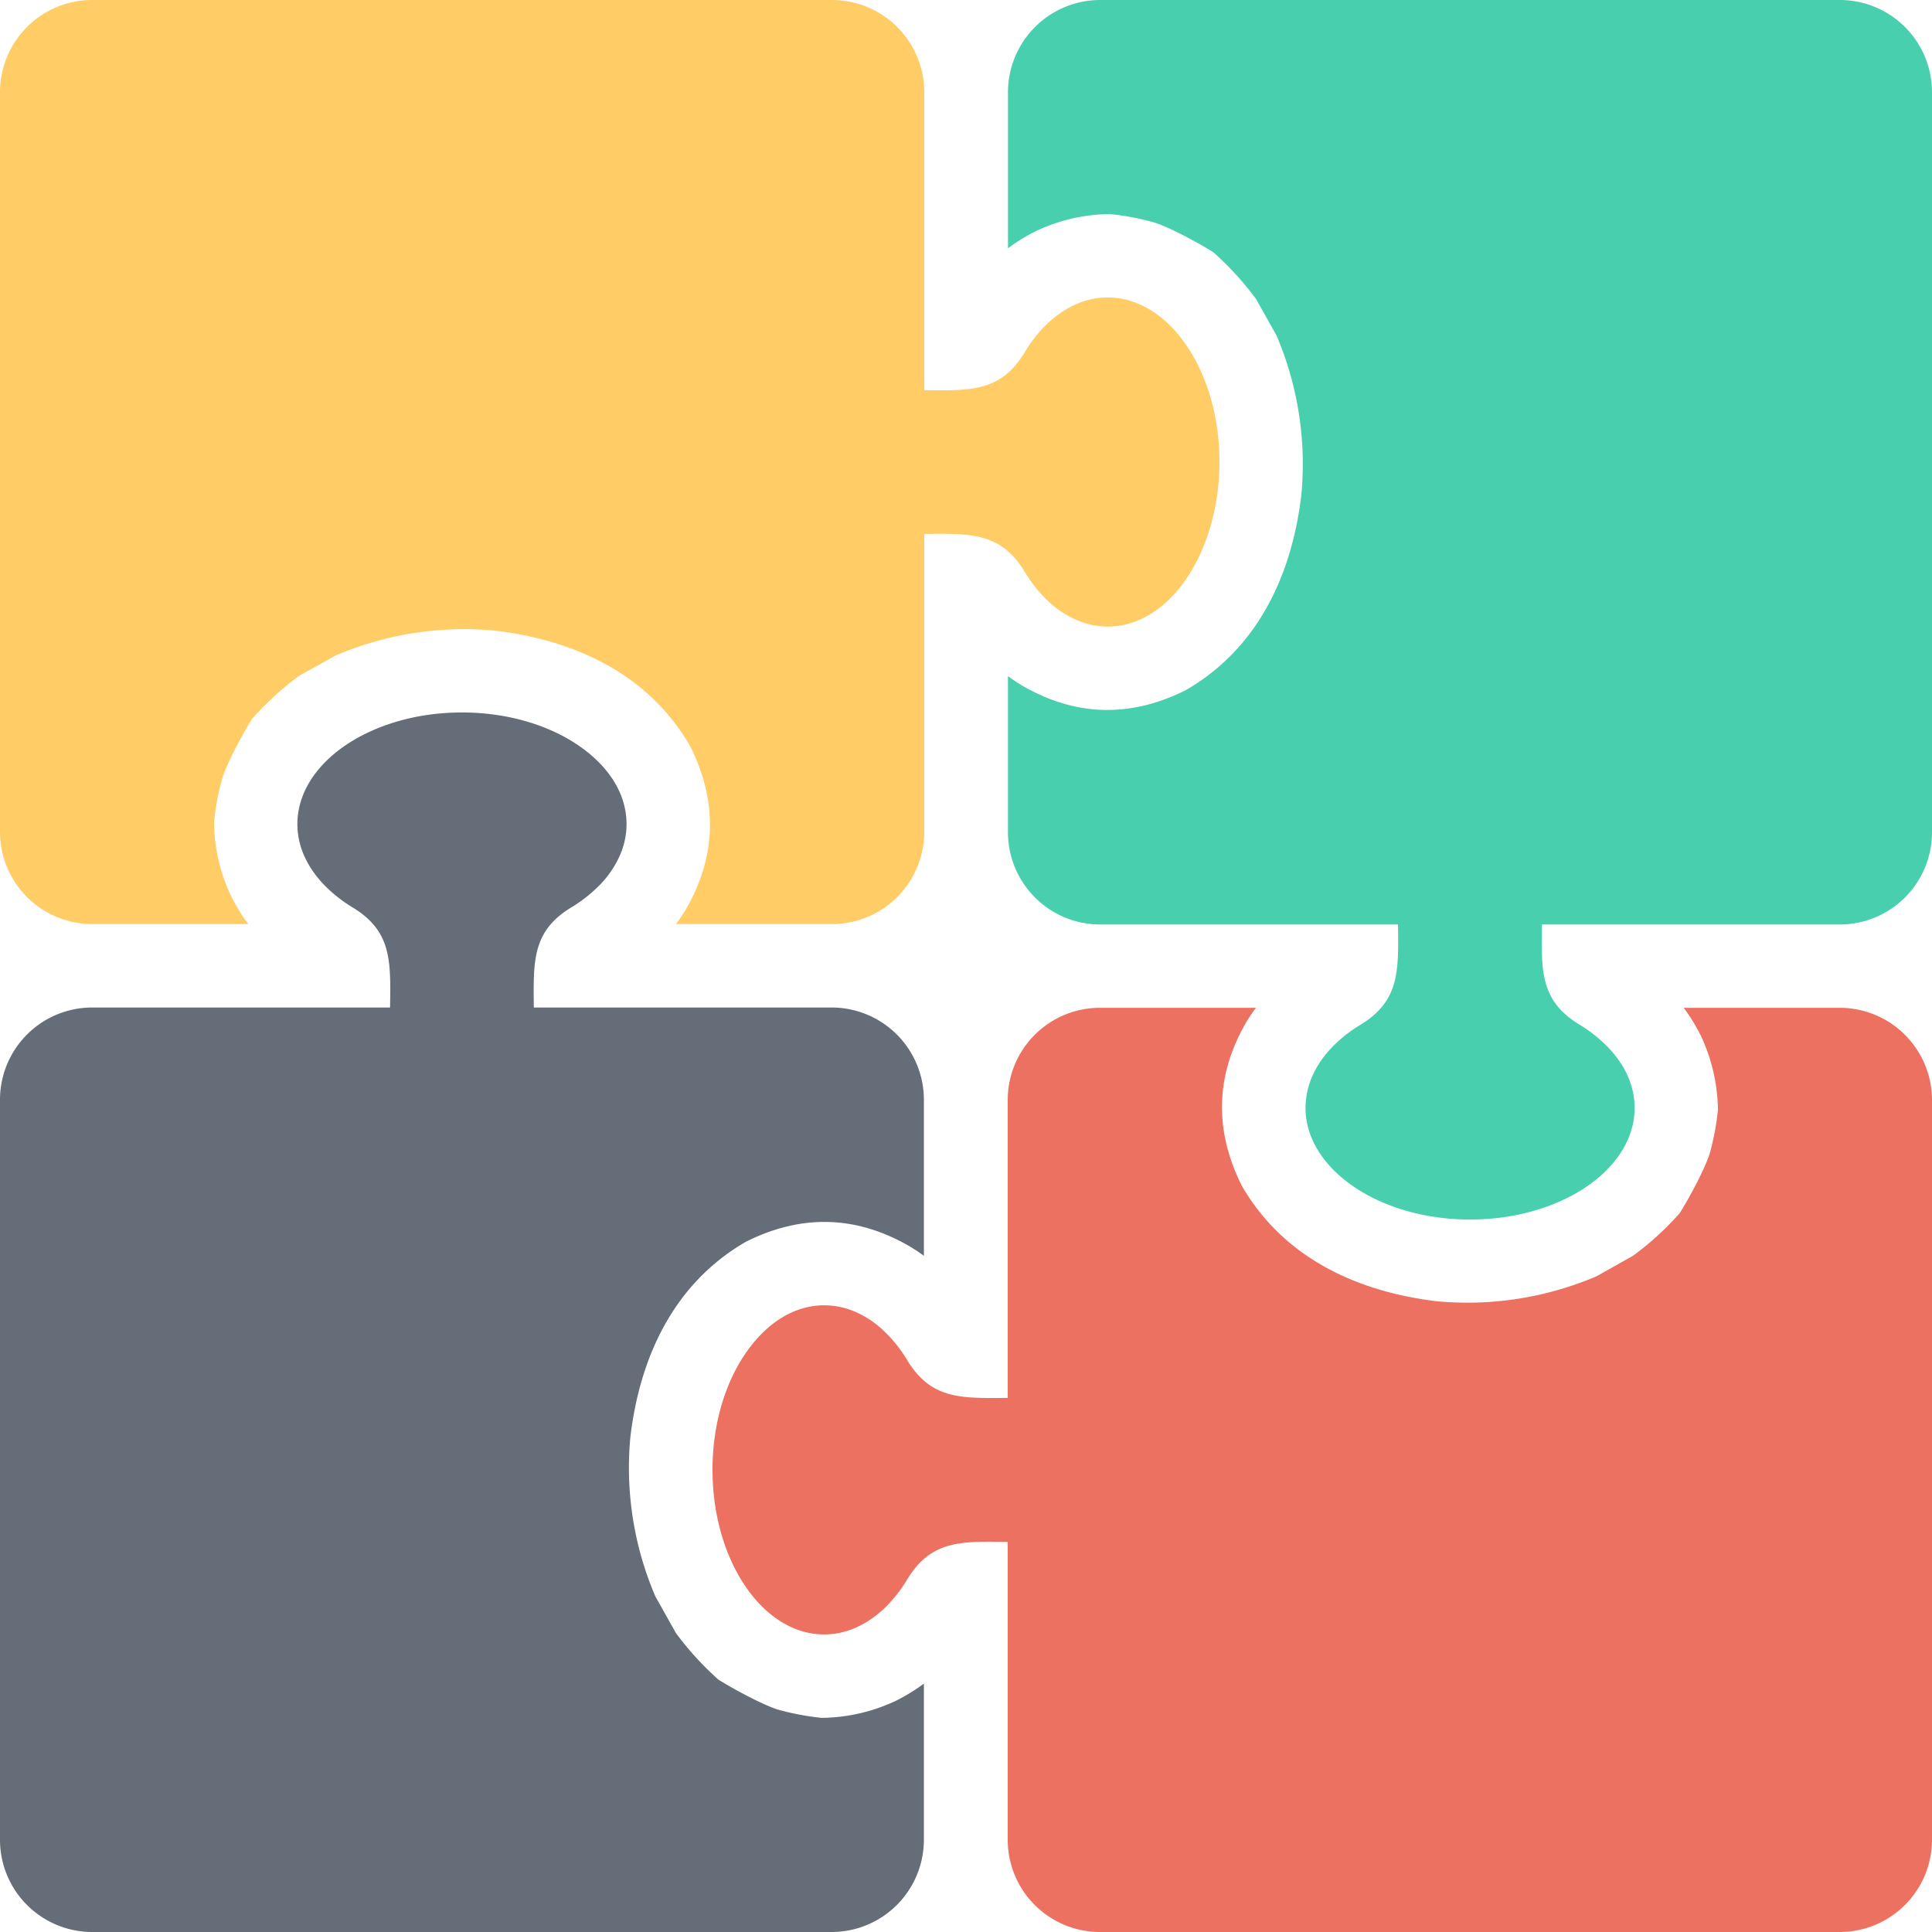 <svg id="Layer_1" data-name="Layer 1" xmlns="http://www.w3.org/2000/svg" viewBox="0 0 512 512"><title>puzzle-pieces</title><path d="M0,24.38A24.43,24.43,0,0,1,24.37,0h196.2a24.45,24.45,0,0,1,24.37,24.38v79c12.43.18,20.28.44,26.61-10a35.69,35.69,0,0,1,6.17-7.75c4.6-4.29,10-6.8,15.83-6.8,16.32,0,29.62,19.58,29.62,43.59,0,12-3.36,22.91-8.69,30.82s-12.76,12.81-20.93,12.81a20.7,20.7,0,0,1-8.35-1.8,25.81,25.81,0,0,1-7.48-5,35.81,35.81,0,0,1-6.17-7.76c-6.33-10.36-14.18-10.13-26.61-10v79a24.46,24.46,0,0,1-24.37,24.4H179.13c.89-1.15,1.7-2.41,2.48-3.63,8.27-14.17,8.69-28.77,1.28-43.55-11-19-30.34-28-51.52-30.57a86.52,86.52,0,0,0-42.5,6.61l-9.67,5.39a81.68,81.68,0,0,0-12.37,11.31h0c-3.38,5.45-6.94,12.54-7.91,15.77a64.11,64.11,0,0,0-2.19,11.61h0a46.16,46.16,0,0,0,4.55,19.71,48.57,48.57,0,0,0,4.5,7.34H24.37A24.44,24.44,0,0,1,0,220.53Z" fill="#fc6" fill-rule="evenodd"/><path d="M487.63,0A24.45,24.45,0,0,1,512,24.38v196.2A24.45,24.45,0,0,1,487.63,245h-79c-.19,12.43-.43,20.25,10,26.57a36.91,36.91,0,0,1,7.75,6.22c4.31,4.56,6.81,10,6.81,15.82,0,16.31-19.58,29.58-43.61,29.58-12,0-22.92-3.33-30.79-8.69s-12.81-12.74-12.81-20.89a21.14,21.14,0,0,1,1.78-8.39,26.33,26.33,0,0,1,5-7.43,36.12,36.12,0,0,1,7.73-6.18c10.42-6.36,10.15-14.18,10-26.61h-79a24.45,24.45,0,0,1-24.37-24.38V179.17c1.16.88,2.39,1.66,3.63,2.44,14.18,8.27,28.74,8.69,43.53,1.27,19-11,28-30.33,30.57-51.51a86.89,86.89,0,0,0-6.57-42.49l-5.42-9.65a81.34,81.34,0,0,0-11.32-12.39h0c-5.43-3.39-12.53-6.94-15.74-7.91a68.85,68.85,0,0,0-11.63-2.2h0a46.89,46.89,0,0,0-19.72,4.55,47.89,47.89,0,0,0-7.32,4.52V24.38A24.45,24.45,0,0,1,291.43,0Z" fill="#48cfad" fill-rule="evenodd"/><path d="M512,487.62A24.46,24.46,0,0,1,487.63,512H291.43a24.44,24.44,0,0,1-24.37-24.38v-79c-12.47-.19-20.3-.44-26.64,9.94a36.76,36.76,0,0,1-6.15,7.75c-4.62,4.31-10,6.83-15.87,6.83-16.28,0-29.58-19.6-29.58-43.63,0-12,3.31-22.88,8.7-30.78s12.73-12.81,20.88-12.81a20.54,20.54,0,0,1,8.38,1.78,25.77,25.77,0,0,1,7.44,5,36.06,36.06,0,0,1,6.2,7.76c6.33,10.4,14.17,10.11,26.64,10v-79a24.44,24.44,0,0,1,24.37-24.38h41.42c-.91,1.16-1.69,2.39-2.48,3.63-8.26,14.17-8.68,28.76-1.27,43.54,11,19,30.3,28,51.52,30.58a87.12,87.12,0,0,0,42.49-6.61l9.64-5.42a78.15,78.15,0,0,0,12.39-11.3h0c3.4-5.45,6.94-12.54,7.94-15.77a68.67,68.67,0,0,0,2.19-11.61h0a47.43,47.43,0,0,0-4.56-19.71,48.21,48.21,0,0,0-4.51-7.33h41.42A24.46,24.46,0,0,1,512,291.46Z" fill="#ed7161" fill-rule="evenodd"/><path d="M24.37,512A24.44,24.44,0,0,1,0,487.62V291.42A24.44,24.44,0,0,1,24.37,267h79c.19-12.42.45-20.26-10-26.57a37.39,37.39,0,0,1-7.72-6.18c-4.31-4.6-6.84-10-6.84-15.86,0-16.3,19.58-29.58,43.61-29.58,12,0,22.9,3.31,30.82,8.7s12.8,12.72,12.8,20.88a20.32,20.32,0,0,1-1.81,8.39,26,26,0,0,1-5,7.44,37.55,37.55,0,0,1-7.76,6.21c-10.43,6.31-10.14,14.16-10,26.57h79a24.46,24.46,0,0,1,24.37,24.4v41.41c-1.17-.88-2.39-1.68-3.65-2.44-14.18-8.29-28.77-8.69-43.54-1.28-19,11-28,30.33-30.57,51.51a86.45,86.45,0,0,0,6.61,42.49l5.42,9.66a80.53,80.53,0,0,0,11.3,12.39h0c5.45,3.36,12.53,6.94,15.74,7.92a68.9,68.9,0,0,0,11.61,2.19h0a47.11,47.11,0,0,0,19.74-4.56,50.67,50.67,0,0,0,7.34-4.51v41.41A24.46,24.46,0,0,1,220.57,512Z" fill="#656d78" fill-rule="evenodd"/></svg>
